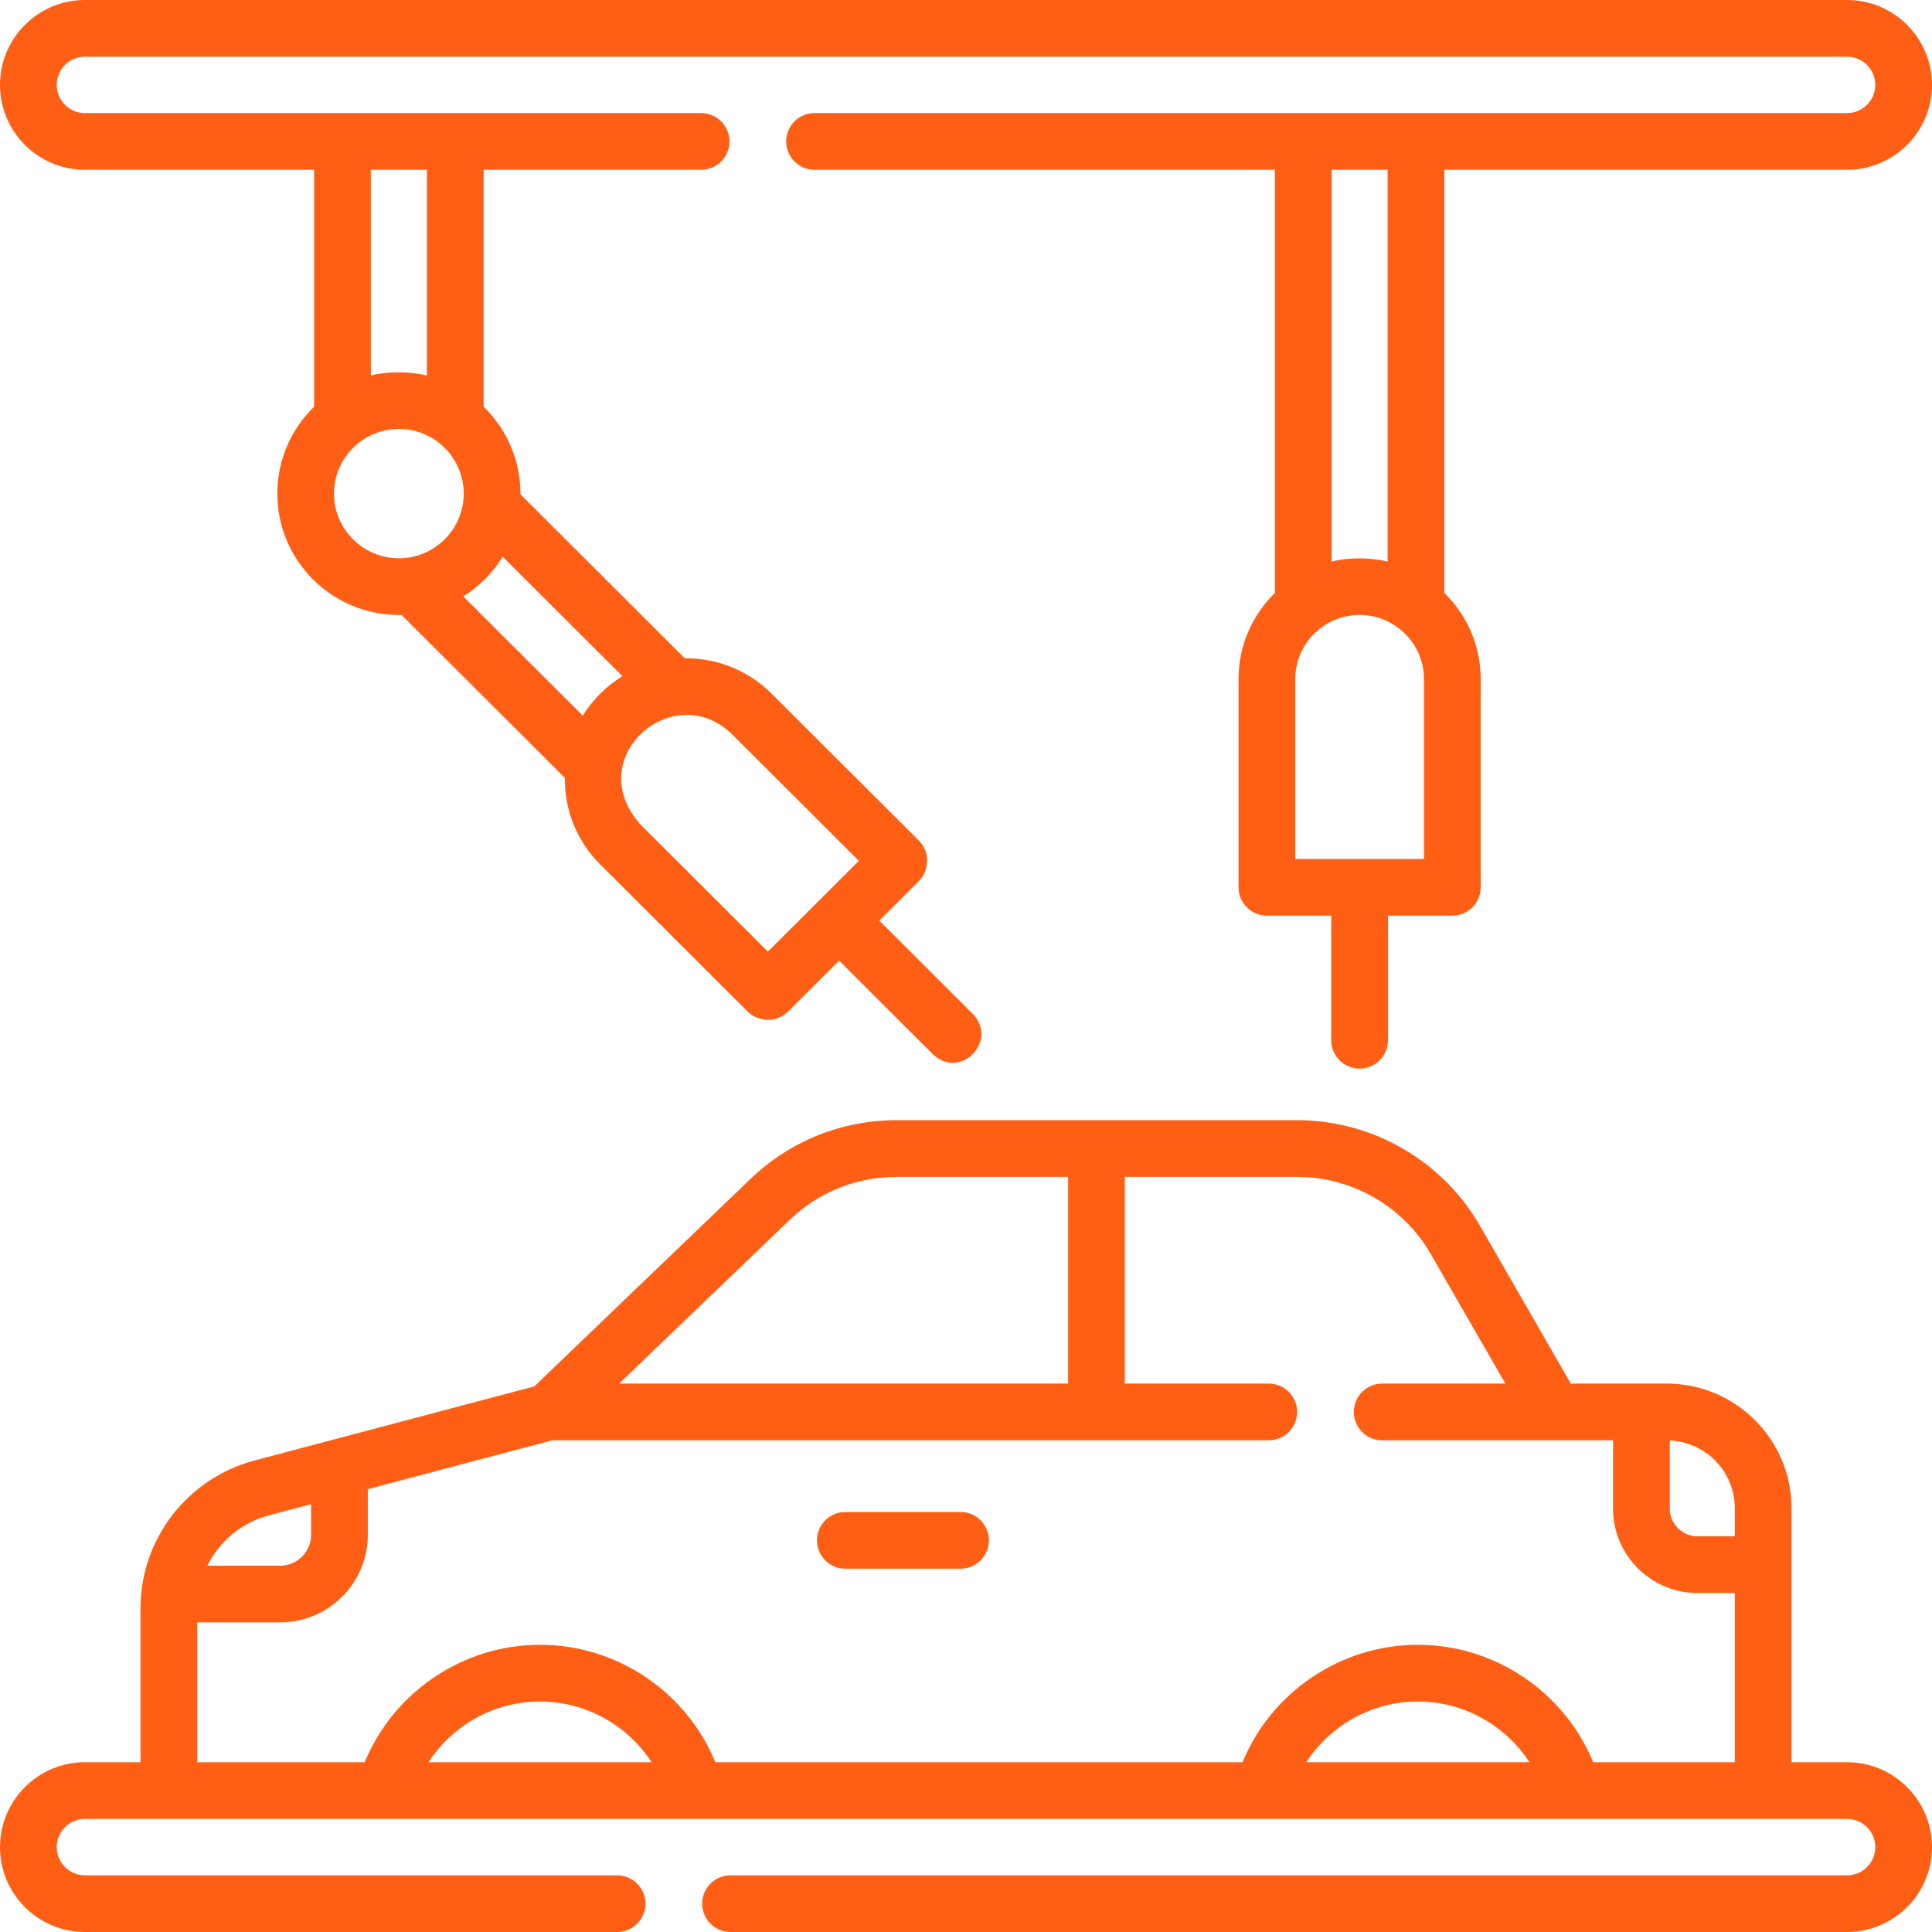 <?xml version="1.0" encoding="UTF-8"?>
<svg xmlns="http://www.w3.org/2000/svg" width="50" height="50" viewBox="0 0 50 50" fill="none">
  <path d="M21.877 40.598H24.86C25.265 40.598 25.593 40.269 25.593 39.864C25.593 39.459 25.265 39.13 24.86 39.13H21.877C21.472 39.13 21.143 39.459 21.143 39.864C21.143 40.269 21.472 40.598 21.877 40.598Z" fill="#FF5E15"></path>
  <path d="M47.803 45.606H46.364V39.03C46.364 37.253 44.916 35.807 43.136 35.807H40.652L38.299 31.72C37.329 30.036 35.518 28.99 33.572 28.99H23.203C21.787 28.99 20.445 29.53 19.424 30.509L13.827 35.88L6.585 37.798C4.849 38.258 3.636 39.831 3.636 41.624V45.606H2.197C0.986 45.606 0 46.592 0 47.803C0 49.015 0.986 50 2.197 50H15.971C16.376 50 16.705 49.672 16.705 49.267C16.705 48.861 16.376 48.533 15.971 48.533H2.197C1.795 48.533 1.468 48.206 1.468 47.803C1.468 47.401 1.795 47.074 2.197 47.074H47.803C48.205 47.074 48.532 47.401 48.532 47.803C48.532 48.206 48.205 48.533 47.803 48.533H18.906C18.501 48.533 18.172 48.861 18.172 49.267C18.172 49.672 18.501 50 18.906 50H47.803C49.014 50 50 49.015 50 47.803C50 46.592 49.014 45.606 47.803 45.606ZM44.896 39.03V39.759H43.931C43.536 39.759 43.214 39.439 43.214 39.045V37.279C44.148 37.32 44.896 38.088 44.896 39.03ZM20.44 31.568C21.186 30.852 22.168 30.458 23.203 30.458H27.643V35.807H16.023L20.44 31.568ZM6.961 39.217L8.051 38.928V39.721C8.051 40.162 7.691 40.52 7.248 40.52H5.365C5.678 39.893 6.248 39.405 6.961 39.217ZM5.104 41.988H7.248C8.5 41.988 9.519 40.971 9.519 39.721V38.539L14.294 37.275H32.835C33.241 37.275 33.569 36.947 33.569 36.541C33.569 36.136 33.241 35.807 32.835 35.807H29.11V30.458H33.572C34.994 30.458 36.318 31.222 37.027 32.453L38.959 35.807H35.771C35.366 35.807 35.037 36.136 35.037 36.541C35.037 36.947 35.365 37.275 35.771 37.275H40.228H41.746V39.044C41.746 40.248 42.727 41.227 43.931 41.227H44.896V45.606H41.231C40.485 43.792 38.694 42.567 36.694 42.567C34.695 42.567 32.903 43.792 32.157 45.606H18.513C17.767 43.792 15.976 42.567 13.976 42.567C11.977 42.567 10.185 43.792 9.439 45.606H5.104V41.988ZM39.581 45.606H33.807C34.428 44.649 35.509 44.035 36.694 44.035C37.879 44.035 38.96 44.649 39.581 45.606ZM16.863 45.606H11.089C11.711 44.649 12.791 44.035 13.976 44.035C15.161 44.035 16.242 44.649 16.863 45.606Z" fill="#FF5E15"></path>
  <path d="M2.197 4.394H8.13V10.525C7.542 11.096 7.177 11.893 7.177 12.774C7.177 14.506 8.588 15.915 10.323 15.915C10.346 15.915 10.369 15.914 10.392 15.914L14.619 20.132C14.619 20.142 14.618 20.152 14.618 20.162C14.618 20.998 14.944 21.783 15.536 22.374L19.354 26.184C19.607 26.429 20.068 26.495 20.39 26.184L21.716 24.861L24.149 27.29C24.867 27.956 25.83 26.934 25.186 26.251L22.755 23.825L23.784 22.798C24.027 22.557 24.094 22.069 23.784 21.759L19.966 17.949C19.348 17.332 18.534 17.028 17.721 17.036L13.469 12.792C13.469 12.786 13.469 12.78 13.469 12.774C13.469 11.893 13.103 11.096 12.516 10.525V4.394H18.145C18.55 4.394 18.879 4.065 18.879 3.66C18.879 3.255 18.55 2.926 18.145 2.926H2.197C1.795 2.926 1.468 2.599 1.468 2.197C1.468 1.795 1.795 1.468 2.197 1.468H47.803C48.205 1.468 48.532 1.795 48.532 2.197C48.532 2.599 48.205 2.926 47.803 2.926H21.08C20.675 2.926 20.346 3.255 20.346 3.66C20.346 4.066 20.675 4.394 21.08 4.394H32.993V15.345C32.414 15.913 32.053 16.703 32.053 17.576V22.963C32.053 23.369 32.382 23.697 32.787 23.697H34.453V26.922C34.453 27.327 34.781 27.656 35.187 27.656C35.592 27.656 35.921 27.327 35.921 26.922V23.697H37.586C37.991 23.697 38.32 23.369 38.32 22.963V17.576C38.32 16.703 37.96 15.913 37.38 15.345V4.394H47.803C49.014 4.394 50 3.409 50 2.197C50 0.986 49.014 0 47.803 0H2.197C0.986 0 0 0.986 0 2.197C0 3.409 0.986 4.394 2.197 4.394ZM8.644 12.774C8.644 11.851 9.397 11.101 10.323 11.101C11.248 11.101 12.001 11.851 12.001 12.774C12.001 13.697 11.248 14.448 10.323 14.448C9.397 14.448 8.644 13.697 8.644 12.774ZM22.227 22.278L19.872 24.628L16.573 21.335C15.039 19.622 17.41 17.539 18.93 18.988L22.227 22.278ZM16.108 17.499C15.74 17.723 15.345 18.091 15.083 18.521L11.991 15.436C12.405 15.176 12.755 14.824 13.009 14.407L16.108 17.499ZM11.048 9.718C10.64 9.621 10.097 9.596 9.597 9.718V4.394H11.048V9.718ZM36.852 22.23H33.521V17.576C33.521 16.66 34.268 15.915 35.187 15.915C36.105 15.915 36.852 16.66 36.852 17.576V22.23H36.852ZM35.912 14.533C35.504 14.436 34.961 14.411 34.461 14.533V4.394H35.912V14.533Z" fill="#FF5E15"></path>
</svg>
